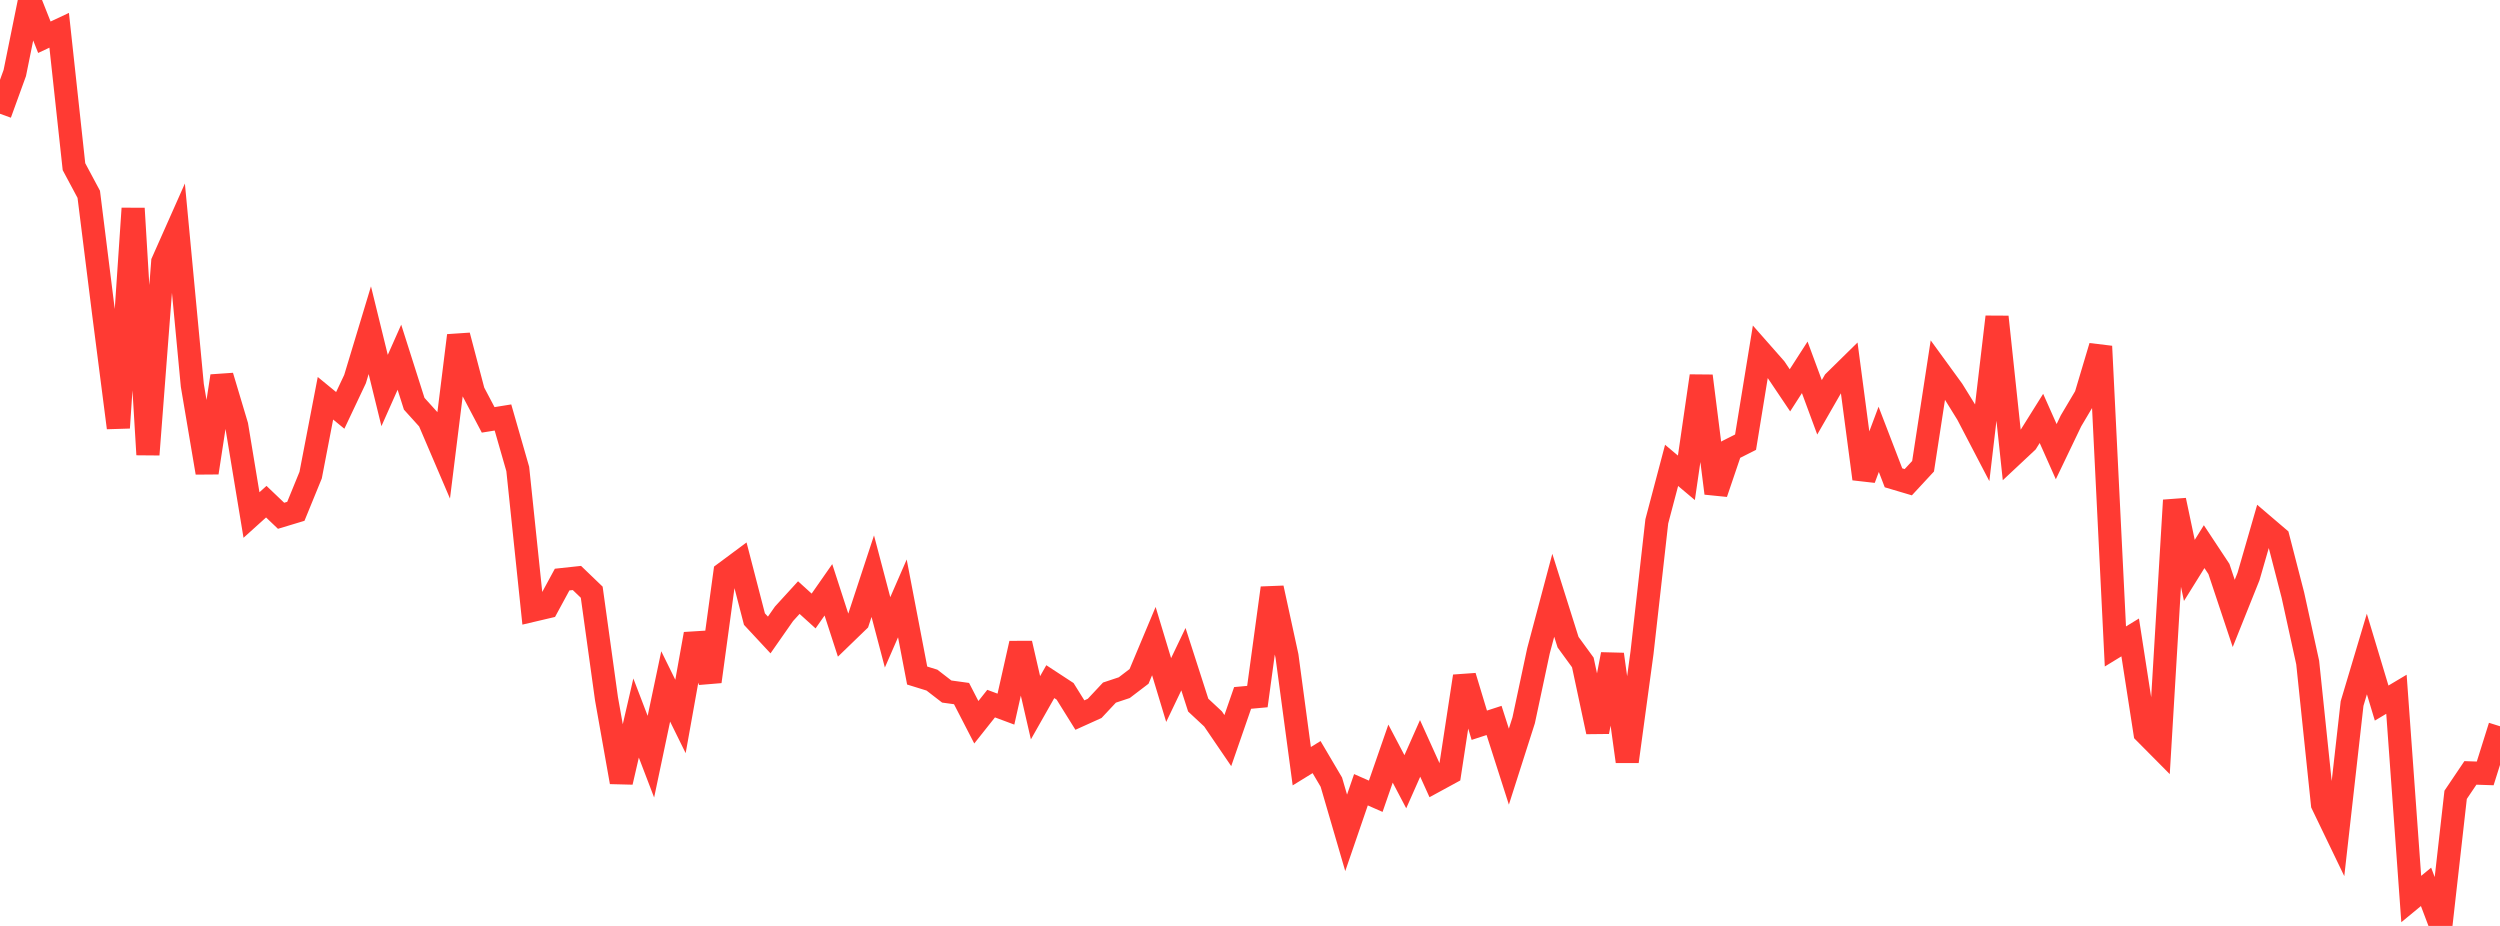<?xml version="1.0" standalone="no"?>
<!DOCTYPE svg PUBLIC "-//W3C//DTD SVG 1.1//EN" "http://www.w3.org/Graphics/SVG/1.1/DTD/svg11.dtd">

<svg width="135" height="50" viewBox="0 0 135 50" preserveAspectRatio="none" 
  xmlns="http://www.w3.org/2000/svg"
  xmlns:xlink="http://www.w3.org/1999/xlink">


<polyline points="0.0, 6.143 0.799, 3.941 1.598, 0.0 2.396, 2.011 3.195, 1.635 3.994, 9 4.793, 10.493 5.592, 16.887 6.391, 23.1 7.189, 11.256 7.988, 24.548 8.787, 14.144 9.586, 12.345 10.385, 20.81 11.183, 25.526 11.982, 20.309 12.781, 22.981 13.58, 27.811 14.379, 27.09 15.178, 27.852 15.976, 27.611 16.775, 25.657 17.574, 21.506 18.373, 22.161 19.172, 20.472 19.97, 17.831 20.769, 21.088 21.568, 19.29 22.367, 21.802 23.166, 22.686 23.964, 24.551 24.763, 18.12 25.562, 21.158 26.361, 22.673 27.16, 22.544 27.959, 25.325 28.757, 32.959 29.556, 32.771 30.355, 31.297 31.154, 31.211 31.953, 31.979 32.751, 37.736 33.55, 42.233 34.349, 38.773 35.148, 40.861 35.947, 37.067 36.746, 38.689 37.544, 34.237 38.343, 36.804 39.142, 30.94 39.941, 30.347 40.74, 33.431 41.538, 34.289 42.337, 33.145 43.136, 32.27 43.935, 32.994 44.734, 31.85 45.533, 34.314 46.331, 33.542 47.13, 31.114 47.929, 34.147 48.728, 32.313 49.527, 36.479 50.325, 36.726 51.124, 37.343 51.923, 37.453 52.722, 39.002 53.521, 37.995 54.32, 38.293 55.118, 34.743 55.917, 38.219 56.716, 36.809 57.515, 37.332 58.314, 38.614 59.112, 38.253 59.911, 37.4 60.71, 37.134 61.509, 36.525 62.308, 34.619 63.107, 37.262 63.905, 35.595 64.704, 38.076 65.503, 38.82 66.302, 39.992 67.101, 37.688 67.899, 37.615 68.698, 31.753 69.497, 35.425 70.296, 41.375 71.095, 40.883 71.893, 42.236 72.692, 44.974 73.491, 42.646 74.29, 42.998 75.089, 40.695 75.888, 42.214 76.686, 40.413 77.485, 42.179 78.284, 41.744 79.083, 36.519 79.882, 39.163 80.68, 38.904 81.479, 41.399 82.278, 38.898 83.077, 35.148 83.876, 32.145 84.675, 34.677 85.473, 35.772 86.272, 39.517 87.071, 35.334 87.87, 41.12 88.669, 35.244 89.467, 28.153 90.266, 25.13 91.065, 25.802 91.864, 20.303 92.663, 26.634 93.462, 24.28 94.26, 23.878 95.059, 18.983 95.858, 19.89 96.657, 21.078 97.456, 19.836 98.254, 21.995 99.053, 20.604 99.852, 19.819 100.651, 25.857 101.45, 23.724 102.249, 25.802 103.047, 26.039 103.846, 25.177 104.645, 19.975 105.444, 21.073 106.243, 22.364 107.041, 23.894 107.84, 17.112 108.639, 24.619 109.438, 23.871 110.237, 22.594 111.036, 24.39 111.834, 22.726 112.633, 21.378 113.432, 18.702 114.231, 34.909 115.03, 34.421 115.828, 39.566 116.627, 40.371 117.426, 27.015 118.225, 30.803 119.024, 29.519 119.822, 30.726 120.621, 33.125 121.42, 31.131 122.219, 28.362 123.018, 29.044 123.817, 32.139 124.615, 35.774 125.414, 43.428 126.213, 45.086 127.012, 37.99 127.811, 35.316 128.609, 37.966 129.408, 37.49 130.207, 48.548 131.006, 47.89 131.805, 50.0 132.604, 42.921 133.402, 41.737 134.201, 41.764 135.0, 39.218" fill="none" stroke="#ff3a33" stroke-width="1.25"/>

</svg>